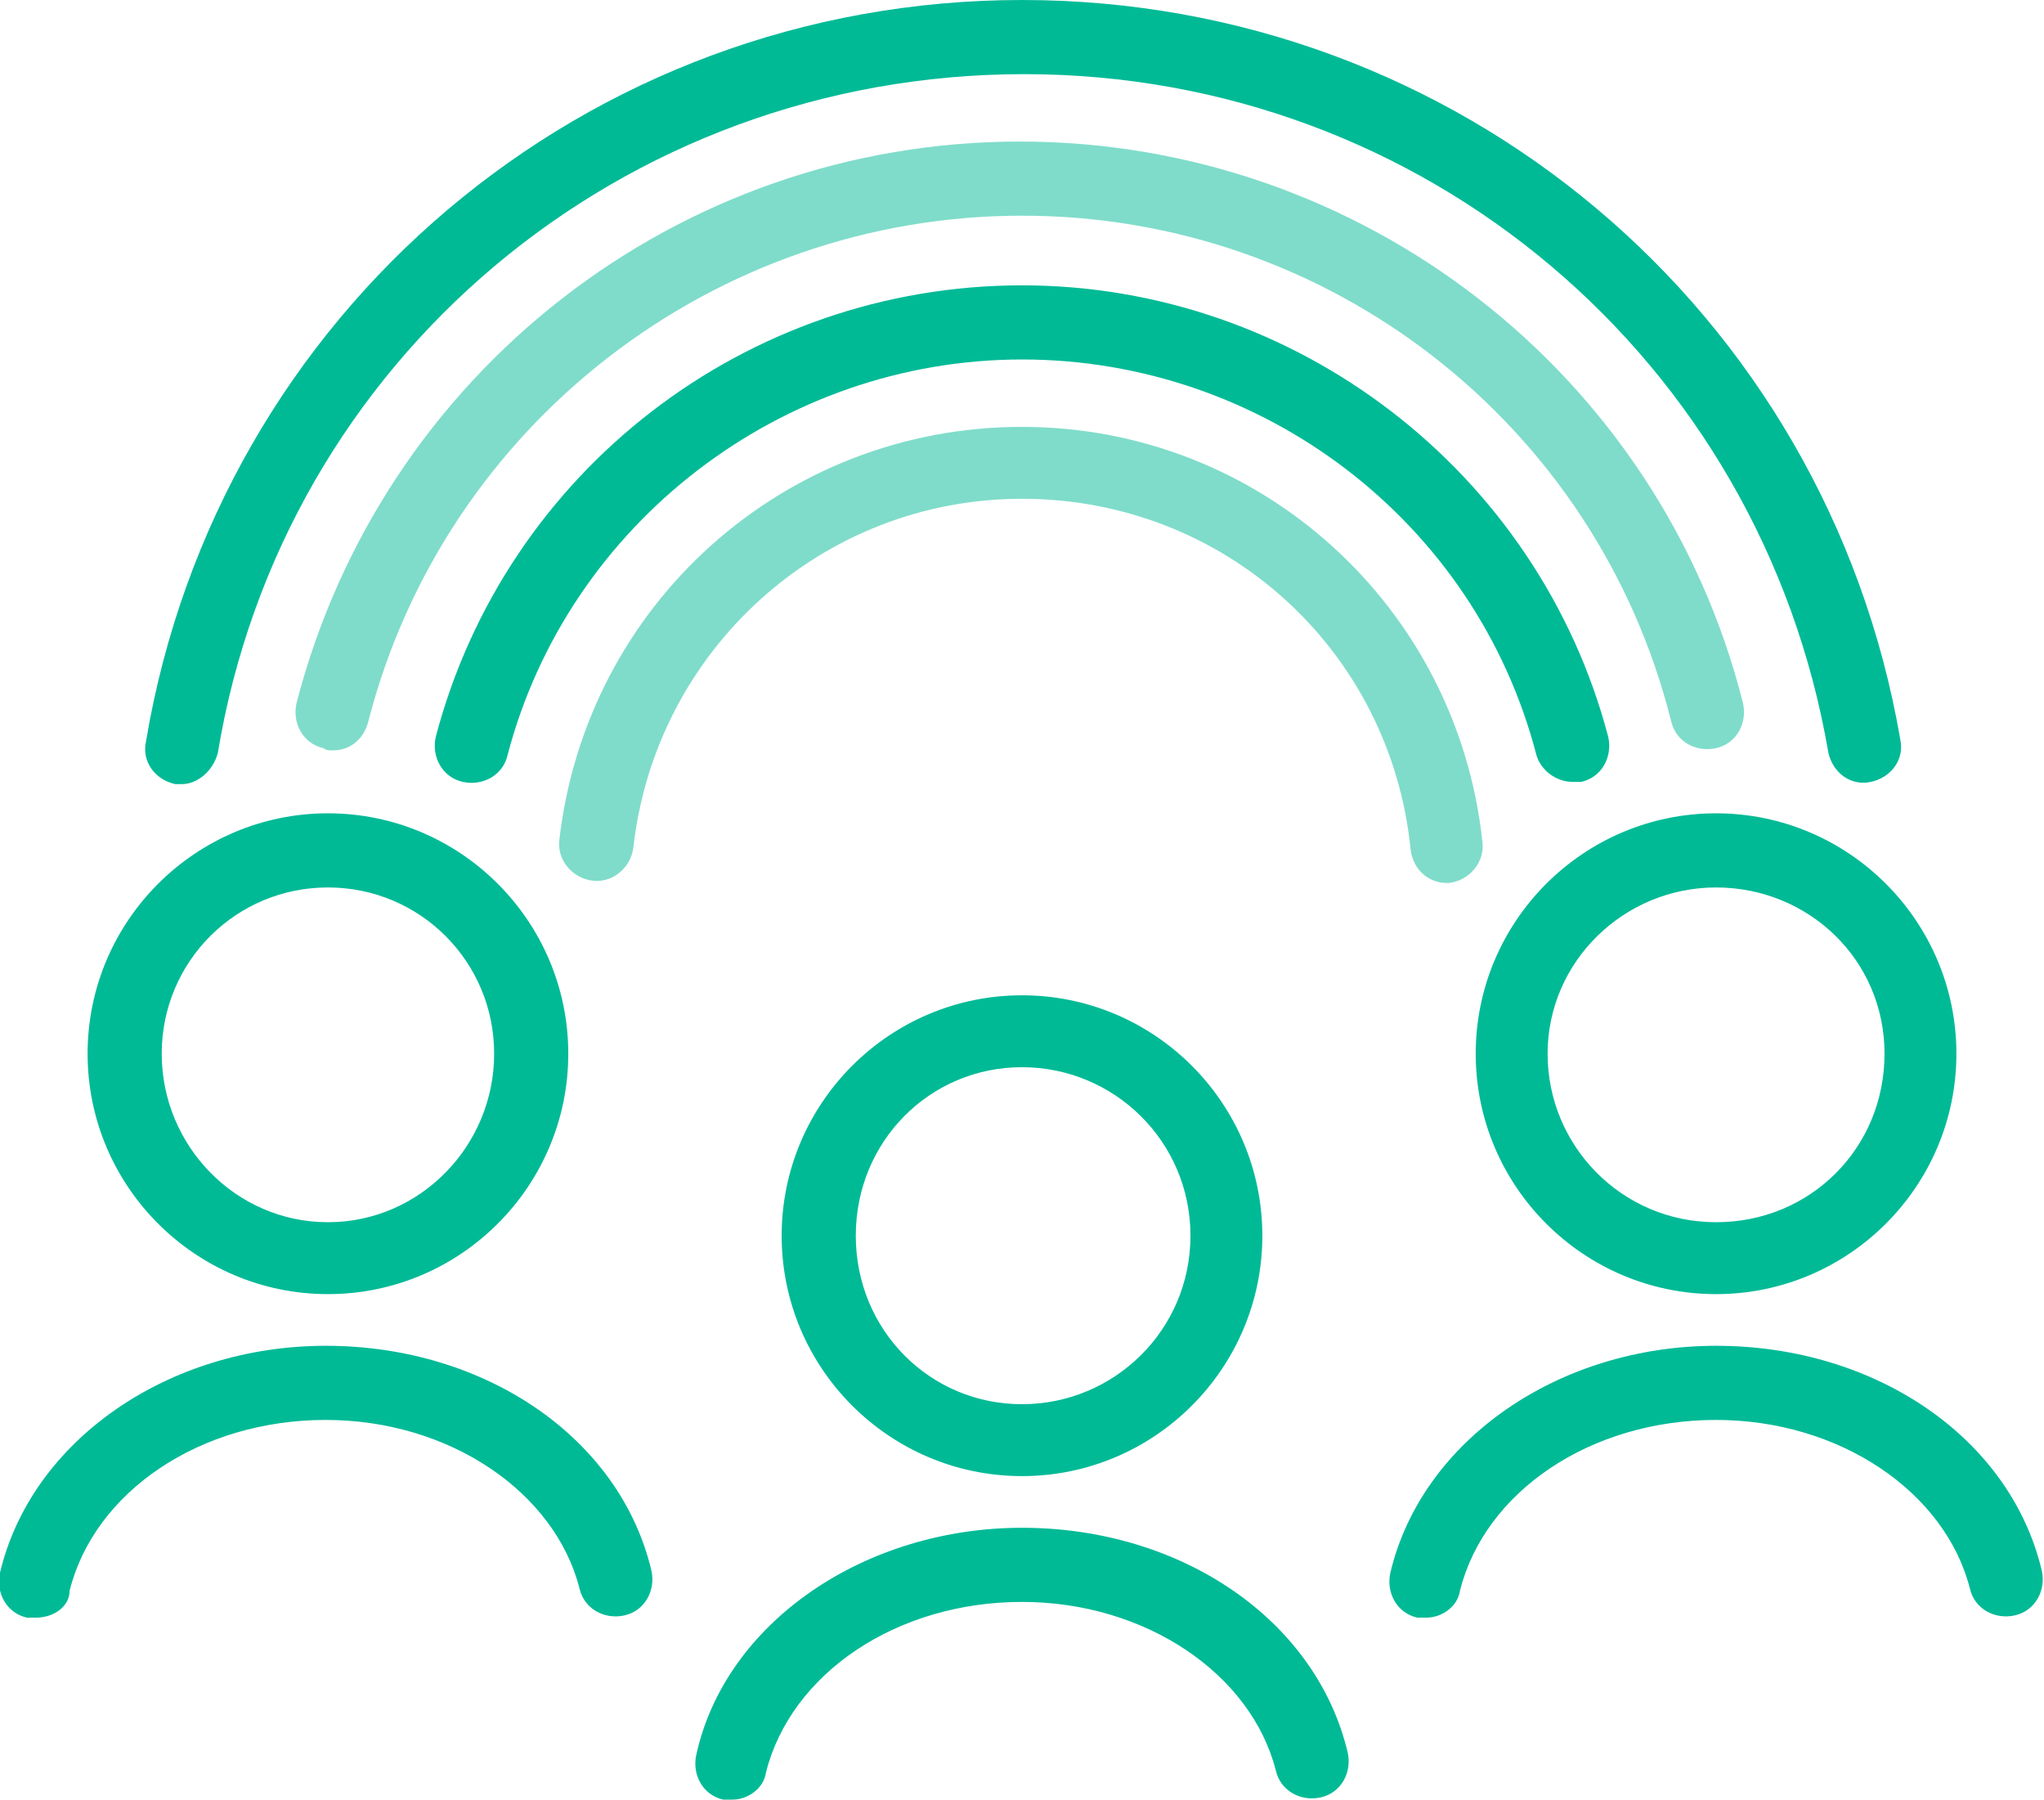 <?xml version="1.0" encoding="UTF-8"?>
<svg xmlns="http://www.w3.org/2000/svg" version="1.1" id="Layer_2_00000063631742619535648120000002932139879827618991_" x="0" y="0" viewBox="0 0 91 80.1" style="enable-background:new 0 0 91 80.1" xml:space="preserve">
  <style>.st0,.st1{fill:#00ba96}.st1{opacity:.5;enable-background:new}</style>
  <g id="_1911809224-preview">
    <path class="st0" d="M45.5 65.7c-5.9 0-10.7-4.8-10.7-10.7s4.8-10.7 10.7-10.7c5.9 0 10.7 4.8 10.7 10.7s-4.8 10.7-10.7 10.7zm0-18.2c-4.1 0-7.4 3.3-7.4 7.5s3.3 7.5 7.4 7.5c4.1 0 7.5-3.3 7.5-7.5s-3.4-7.5-7.5-7.5zM14.6 57.6c-5.9 0-10.7-4.8-10.7-10.7s4.8-10.7 10.7-10.7S25.3 41 25.3 46.9s-4.8 10.7-10.7 10.7zm0-18.1c-4.1 0-7.4 3.3-7.4 7.4s3.3 7.5 7.4 7.5S22 51 22 46.9s-3.3-7.4-7.4-7.4zM76.4 57.6c-5.9 0-10.7-4.8-10.7-10.7s4.8-10.7 10.7-10.7S87.1 41 87.1 46.9s-4.8 10.7-10.7 10.7zm0-18.1c-4.1 0-7.5 3.3-7.5 7.4s3.3 7.5 7.5 7.5 7.5-3.3 7.5-7.5-3.4-7.4-7.5-7.4zM1.6 72h-.4c-.9-.2-1.4-1.1-1.2-2 1.4-5.9 7.5-10.1 14.5-10.1 7.1 0 13.1 4.1 14.5 10 .2.9-.3 1.8-1.2 2-.9.2-1.8-.3-2-1.2-1.1-4.3-5.8-7.5-11.3-7.5-5.6 0-10.3 3.2-11.4 7.6 0 .7-.7 1.2-1.5 1.2zM63.5 72h-.4c-.9-.2-1.4-1.1-1.2-2 1.4-5.9 7.5-10.1 14.5-10.1 7.1 0 13.1 4.1 14.5 10 .2.9-.3 1.8-1.2 2-.9.2-1.8-.3-2-1.2-1.1-4.3-5.8-7.5-11.3-7.5-5.6 0-10.3 3.2-11.4 7.6-.1.7-.8 1.2-1.5 1.2zM32.6 80.1h-.4c-.9-.2-1.4-1.1-1.2-2C32.3 72.2 38.5 68 45.5 68c7.1 0 13.1 4.1 14.5 10 .2.9-.3 1.8-1.2 2-.9.2-1.8-.3-2-1.2-1.1-4.3-5.8-7.5-11.3-7.5-5.6 0-10.3 3.2-11.4 7.6-.1.7-.8 1.2-1.5 1.2z"></path>
    <path class="st1" d="M64.4 39.3c-.8 0-1.5-.6-1.6-1.5-.9-8.9-8.3-15.6-17.3-15.6-8.9 0-16.3 6.7-17.3 15.5-.1.9-.9 1.6-1.8 1.5-.9-.1-1.6-.9-1.5-1.8C26.1 26.9 34.9 19 45.5 19c10.6 0 19.4 8 20.5 18.5.1.9-.6 1.7-1.5 1.8h-.1z"></path>
    <path class="st0" d="M70 34.8c-.7 0-1.4-.5-1.6-1.2C65.7 23.2 56.2 16 45.5 16s-20.2 7.3-22.9 17.6c-.2.9-1.1 1.4-2 1.2-.9-.2-1.4-1.1-1.2-2C22.5 21 33.2 12.7 45.5 12.7c12.2 0 23 8.3 26.1 20.1.2.9-.3 1.8-1.2 2H70z"></path>
    <path class="st1" d="M14.8 33.4c-.1 0-.3 0-.4-.1-.9-.2-1.4-1.1-1.2-2 3.8-14.7 17-25 32.2-25 15.2 0 28.5 10.3 32.2 25 .2.9-.3 1.8-1.2 2-.9.2-1.8-.3-2-1.2C71.1 18.9 59.2 9.6 45.5 9.6s-25.7 9.3-29.1 22.5c-.2.8-.8 1.3-1.6 1.3z"></path>
    <path class="st0" d="M8.1 34.9h-.3c-.9-.2-1.5-1-1.3-1.9 3.2-19.1 19.6-33 39-33s35.8 13.8 39.1 32.9c.2.9-.4 1.7-1.3 1.9-.9.2-1.7-.4-1.9-1.3-3-17.5-18-30.2-35.8-30.2-17.9 0-33 12.7-35.9 30.2-.2.8-.9 1.4-1.6 1.4z"></path>
  </g>
</svg>
